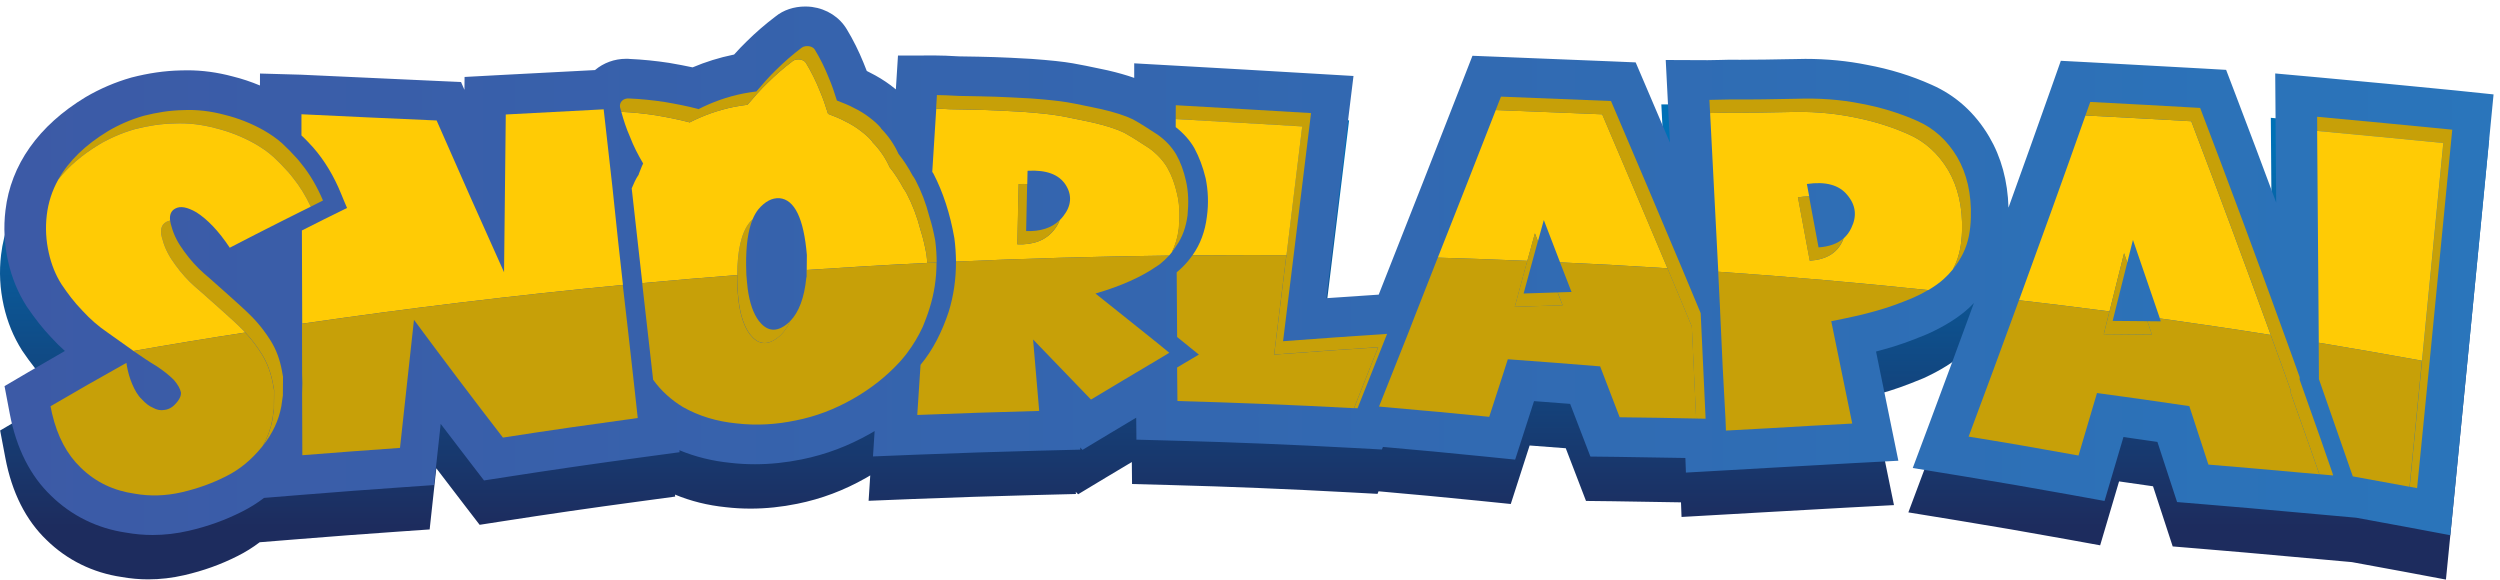 <svg width="276" height="64" viewBox="0 0 276 64" fill="none" xmlns="http://www.w3.org/2000/svg">
<path d="M270.458 14.869C265.528 14.379 260.5 13.899 255.507 13.443L250.699 13.007L250.807 27.262C249.317 23.254 247.813 19.245 246.289 15.256L245.28 12.61L242.452 12.448C238.399 12.218 234.347 11.998 230.299 11.782L227.03 11.61L225.942 14.693C224.408 19.044 222.835 23.43 221.253 27.821C221.169 24.886 220.454 22.259 219.126 20C217.572 17.363 215.426 15.428 212.76 14.257C210.545 13.262 208.144 12.522 205.654 12.061C203.488 11.62 201.19 11.4 198.823 11.4C198.377 11.4 197.926 11.409 197.446 11.424H197.328C195.344 11.463 193.472 11.498 191.624 11.498L190.404 11.493L189.404 11.517C188.846 11.532 188.405 11.542 188.037 11.542L183.411 11.522L183.877 20.647C182.995 18.574 182.098 16.472 181.177 14.32L180.094 11.787L177.339 11.669C173.287 11.498 169.234 11.336 165.186 11.179L162.074 11.057L160.942 13.963C158.149 21.127 155.131 28.811 151.725 37.426C149.799 37.553 147.873 37.686 145.942 37.818C146.947 29.61 148.686 15.359 148.686 15.359L148.941 13.286L144.296 13.012C139.312 12.713 134.328 12.429 129.349 12.149L124.733 11.89V13.497C123.89 13.198 122.925 12.924 121.807 12.664L120.994 12.492C119.881 12.257 118.828 12.037 117.965 11.89C116.887 11.704 115.574 11.561 113.393 11.4C111.624 11.297 110.301 11.233 109.341 11.204C108.311 11.169 106.871 11.14 105.381 11.12C104.318 11.057 103.411 11.022 102.754 11.022L98.653 11.032L98.418 14.766C98.231 14.614 98.05 14.463 97.849 14.316C97.124 13.776 96.369 13.316 95.551 12.909C95.443 12.85 95.33 12.791 95.208 12.733C95.085 12.404 94.963 12.096 94.845 11.821C94.326 10.542 93.708 9.297 93.007 8.141C92.199 6.788 90.802 5.887 89.146 5.661C88.901 5.632 88.656 5.617 88.416 5.617C87.171 5.617 86.01 6.004 85.142 6.71C84 7.572 82.927 8.504 81.957 9.464C81.496 9.91 81.035 10.39 80.555 10.924C80.526 10.929 80.496 10.934 80.467 10.939C78.923 11.258 77.414 11.728 75.978 12.336C75.219 12.169 74.381 12.012 73.386 11.841C71.916 11.615 70.441 11.468 69.005 11.405L68.848 11.39H68.632C67.358 11.39 66.138 11.841 65.202 12.635C61.767 12.806 58.332 12.987 54.896 13.174L50.804 13.394L50.79 14.815L50.413 13.953L47.693 13.83C42.724 13.605 37.75 13.38 32.746 13.144L28.218 13.017L28.213 14.335C27.233 13.928 26.234 13.59 25.219 13.34C23.499 12.88 21.853 12.659 20.191 12.659C19.917 12.659 19.642 12.664 19.432 12.674C17.692 12.713 15.923 12.968 14.022 13.458L13.973 13.473C12.233 13.972 10.557 14.688 8.969 15.619C3.765 18.765 0.707 23.092 0.119 28.125C-0.106 30.007 -0.013 31.844 0.413 33.765C0.825 35.578 1.486 37.186 2.432 38.68L2.466 38.734C3.402 40.111 4.26 41.194 5.171 42.15C5.652 42.679 6.156 43.179 6.681 43.645C5.333 44.414 3.99 45.193 2.667 45.967L0.016 47.526L0.589 50.549C1.31 54.367 2.853 57.429 5.152 59.625C7.401 61.83 10.268 63.241 13.443 63.702C14.404 63.873 15.384 63.962 16.364 63.962C17.687 63.962 19.025 63.805 20.333 63.501C22.465 63.011 24.391 62.315 26.219 61.389C27.086 60.958 27.9 60.448 28.669 59.865L33.045 59.512C36.745 59.213 40.362 58.939 43.787 58.704L47.433 58.449L48.168 51.696C49.227 53.088 50.3 54.489 51.373 55.886L52.951 57.939L55.509 57.542C60.409 56.778 65.393 56.057 70.313 55.396L74.542 54.822L74.518 54.602C76.253 55.322 78.134 55.793 80.124 55.994C81.031 56.102 81.952 56.151 82.868 56.151C84.564 56.151 86.299 55.969 88.024 55.616C90.689 55.077 93.164 54.146 95.6 52.764C95.761 52.671 95.918 52.578 96.075 52.485L95.894 55.288L100.745 55.092C105.214 54.916 109.718 54.769 114.138 54.656L118.784 54.538L118.764 54.298L119.024 54.568L122.008 52.769C122.988 52.176 123.968 51.598 124.953 51.01L124.978 53.436L129.183 53.548C135.818 53.725 142.282 53.989 148.936 54.352L152.078 54.523L152.19 54.239C153.317 54.342 154.44 54.44 155.581 54.548L157.713 54.739C159.565 54.911 161.418 55.097 163.27 55.283L166.789 55.641L168.871 49.182C170.199 49.28 171.532 49.383 172.86 49.486C173.561 51.309 175.095 55.303 175.095 55.303L178.06 55.337C180.515 55.366 183.039 55.41 185.582 55.459L185.641 57.072L187.64 56.959C187.64 56.959 193.212 56.641 194.785 56.552C197.867 56.371 200.95 56.2 204.027 56.033L209.094 55.763C209.094 55.763 207.394 47.442 206.63 43.708C206.943 43.625 207.237 43.547 207.517 43.463C208.928 43.086 210.398 42.566 212.285 41.782L212.343 41.758C214.23 40.9 215.7 39.974 216.852 38.93C217.058 38.744 217.249 38.538 217.44 38.342C215.823 42.758 214.196 47.173 212.549 51.578L210.682 56.567L215.94 57.425C219.92 58.076 223.977 58.772 227.996 59.502L231.857 60.203C231.857 60.203 233.293 55.352 233.945 53.147C235.194 53.323 236.444 53.504 237.694 53.685C238.38 55.788 239.865 60.326 239.865 60.326L242.761 60.566C246.23 60.85 249.631 61.149 252.875 61.448C253.895 61.536 258.315 61.933 259.643 62.056C261.529 62.398 263.436 62.746 265.337 63.104L270.032 63.986L270.502 59.233C271.791 46.198 273.085 33.011 274.383 19.662L274.805 15.32L270.458 14.869Z" fill="url(#paint0_linear_915_17144)"/>
<path d="M270.942 9.971C266.013 9.481 260.985 9 255.991 8.545L251.184 8.109L251.292 22.364C249.802 18.355 248.297 14.347 246.773 10.358L245.764 7.712L242.936 7.55C238.884 7.32 234.831 7.099 230.783 6.883L227.515 6.712L226.427 9.794C224.893 14.146 223.32 18.532 221.737 22.923C221.654 19.987 220.938 17.361 219.61 15.101C218.057 12.465 215.91 10.529 213.244 9.358C211.029 8.363 208.628 7.623 206.139 7.163C203.973 6.722 201.674 6.501 199.307 6.501C198.862 6.501 198.411 6.511 197.93 6.526H197.813C195.828 6.565 193.956 6.599 192.109 6.599L190.888 6.594L189.889 6.619C189.33 6.634 188.889 6.643 188.522 6.643L183.896 6.624L184.361 15.748C183.479 13.675 182.582 11.573 181.661 9.422L180.578 6.888L177.824 6.771C173.771 6.599 169.718 6.438 165.671 6.281L162.559 6.158L161.427 9.064C158.634 16.229 155.615 23.913 152.209 32.528C150.283 32.655 148.357 32.787 146.427 32.919C147.431 24.711 149.171 10.461 149.171 10.461L149.426 8.388L144.78 8.114C139.796 7.815 134.812 7.53 129.834 7.251L125.217 6.991V8.599C124.374 8.3 123.409 8.025 122.292 7.766L121.478 7.594C120.366 7.359 119.312 7.138 118.45 6.991C117.372 6.805 116.058 6.663 113.878 6.501C112.109 6.398 110.785 6.335 109.825 6.305C108.796 6.271 107.355 6.242 105.865 6.222C104.802 6.158 103.895 6.124 103.239 6.124L99.137 6.134L98.902 9.868C98.716 9.716 98.534 9.564 98.333 9.417C97.608 8.878 96.853 8.417 96.035 8.011C95.927 7.952 95.814 7.893 95.692 7.834C95.57 7.506 95.447 7.197 95.329 6.923C94.81 5.644 94.192 4.399 93.492 3.242C92.683 1.89 91.287 0.988 89.63 0.763C89.385 0.733 89.14 0.719 88.9 0.719C87.655 0.719 86.494 1.106 85.626 1.812C84.485 2.674 83.411 3.605 82.441 4.566C81.981 5.012 81.52 5.492 81.04 6.026C81.01 6.031 80.981 6.036 80.951 6.041C79.408 6.359 77.898 6.83 76.463 7.437C75.703 7.271 74.865 7.114 73.87 6.942C72.4 6.717 70.925 6.57 69.489 6.506L69.332 6.491H69.117C67.843 6.491 66.623 6.942 65.686 7.736C62.251 7.908 58.816 8.089 55.381 8.275L51.289 8.496L51.274 9.917L50.897 9.054L48.177 8.932C43.208 8.706 38.234 8.481 33.231 8.246L28.703 8.118L28.698 9.437C27.718 9.03 26.718 8.692 25.704 8.442C23.983 7.981 22.337 7.761 20.676 7.761C20.401 7.761 20.127 7.766 19.916 7.775C18.176 7.815 16.407 8.069 14.506 8.559L14.457 8.574C12.717 9.074 11.041 9.789 9.454 10.72C4.249 13.867 1.191 18.194 0.603 23.226C0.378 25.108 0.471 26.946 0.897 28.867C1.309 30.68 1.971 32.287 2.916 33.782L2.951 33.836C3.887 35.213 4.744 36.296 5.656 37.252C6.136 37.781 6.641 38.281 7.165 38.746C5.817 39.516 4.475 40.295 3.152 41.069L0.5 42.627L1.074 45.651C1.794 49.468 3.338 52.531 5.636 54.726C7.885 56.932 10.752 58.343 13.928 58.804C14.888 58.975 15.868 59.063 16.848 59.063C18.172 59.063 19.509 58.907 20.818 58.603C22.95 58.113 24.875 57.417 26.703 56.491C27.571 56.059 28.384 55.55 29.154 54.967L33.53 54.614C37.23 54.315 40.846 54.04 44.271 53.805L47.917 53.55L48.652 46.797C49.711 48.189 50.784 49.591 51.857 50.987L53.435 53.041L55.993 52.644C60.894 51.879 65.878 51.159 70.798 50.497L75.027 49.924L75.002 49.703C76.737 50.424 78.619 50.894 80.608 51.095C81.515 51.203 82.436 51.252 83.353 51.252C85.048 51.252 86.783 51.071 88.508 50.718C91.174 50.179 93.648 49.248 96.084 47.866C96.246 47.773 96.403 47.68 96.559 47.587L96.378 50.39L101.23 50.194C105.699 50.017 110.202 49.87 114.623 49.757L119.268 49.64L119.249 49.4L119.508 49.669L122.493 47.871C123.473 47.278 124.453 46.7 125.438 46.111L125.462 48.537L129.667 48.65C136.302 48.826 142.766 49.091 149.421 49.454L152.562 49.625L152.675 49.341C153.802 49.444 154.924 49.542 156.066 49.65L158.197 49.841C160.05 50.012 161.902 50.198 163.755 50.385L167.273 50.742L169.356 44.284C170.684 44.382 172.017 44.484 173.345 44.587C174.046 46.41 175.579 50.404 175.579 50.404L178.544 50.438C180.999 50.468 183.523 50.512 186.066 50.561L186.125 52.173L188.125 52.061C188.125 52.061 193.696 51.742 195.269 51.654C198.352 51.472 201.434 51.301 204.512 51.134L209.579 50.865C209.579 50.865 207.878 42.544 207.114 38.81C207.428 38.727 207.722 38.648 208.001 38.565C209.412 38.188 210.882 37.668 212.769 36.884L212.828 36.859C214.715 36.002 216.185 35.076 217.336 34.032C217.542 33.846 217.733 33.64 217.924 33.444C216.307 37.859 214.68 42.274 213.034 46.68L211.167 51.669L216.425 52.526C220.404 53.178 224.462 53.874 228.48 54.604L232.342 55.305C232.342 55.305 233.777 50.453 234.429 48.248C235.679 48.425 236.928 48.606 238.178 48.787C238.864 50.889 240.349 55.427 240.349 55.427L243.245 55.667C246.715 55.952 250.115 56.251 253.36 56.549C254.379 56.638 258.799 57.035 260.127 57.157C262.014 57.5 263.92 57.848 265.821 58.206L270.516 59.088L270.987 54.334C272.275 41.299 273.569 28.112 274.868 14.763L275.289 10.422L270.942 9.971Z" fill="url(#paint1_linear_915_17144)"/>
<path d="M31.245 41.591C31.245 42.292 31.23 42.978 31.23 43.664C31.196 44.027 31.098 44.438 31.063 44.835C30.769 46.438 30.083 47.859 29.039 49.187C29.544 48.285 29.897 47.33 30.083 46.306C30.117 45.909 30.215 45.497 30.25 45.134C30.25 44.448 30.265 43.762 30.265 43.061C30.215 42.797 30.181 42.557 30.132 42.326C29.912 41.189 29.539 40.106 28.902 39.082C28.638 38.661 28.358 38.259 28.069 37.877C27.756 37.46 27.427 37.073 27.084 36.706C26.976 36.593 26.873 36.485 26.766 36.377C25.996 35.593 25.099 34.824 24.159 33.966C23.218 33.148 22.365 32.349 21.556 31.673C20.748 30.962 20.023 30.154 19.371 29.252C18.695 28.345 18.224 27.463 17.974 26.537C17.621 25.523 17.754 24.822 18.361 24.499C18.494 24.425 18.631 24.376 18.783 24.352C18.807 24.567 18.866 24.807 18.954 25.067C19.204 25.993 19.675 26.875 20.351 27.782C21.003 28.683 21.728 29.492 22.537 30.203C23.345 30.879 24.198 31.678 25.139 32.496C26.08 33.354 26.976 34.123 27.746 34.907C28.206 35.368 28.638 35.863 29.049 36.407C29.338 36.789 29.618 37.191 29.882 37.612C30.519 38.636 30.892 39.719 31.112 40.856C31.161 41.087 31.196 41.327 31.245 41.591Z" fill="#C7A008"/>
<path d="M35.659 22.132C35.213 22.358 34.767 22.583 34.316 22.809C33.753 21.628 33.096 20.545 32.327 19.599C32.155 19.403 32.038 19.212 31.856 19.021C31.302 18.403 30.744 17.825 30.19 17.315C29.553 16.737 28.862 16.281 28.142 15.86C26.765 15.085 25.319 14.517 23.81 14.145C22.266 13.733 20.771 13.557 19.277 13.625C17.767 13.65 16.322 13.89 14.896 14.252C13.484 14.654 12.156 15.232 10.951 15.943C9.059 17.09 7.55 18.384 6.438 19.814C7.57 17.796 9.407 16.002 11.931 14.473C13.136 13.762 14.464 13.184 15.876 12.782C17.302 12.42 18.747 12.18 20.257 12.155C21.752 12.086 23.246 12.263 24.79 12.675C26.299 13.047 27.745 13.615 29.122 14.39C29.842 14.811 30.533 15.267 31.17 15.845C31.724 16.355 32.283 16.933 32.836 17.55C33.018 17.741 33.135 17.933 33.307 18.129C34.248 19.285 35.017 20.638 35.659 22.132Z" fill="#C7A008"/>
<path d="M34.315 22.815C33.977 22.982 33.634 23.148 33.291 23.32C32.595 23.668 31.895 24.02 31.194 24.369C29.253 25.349 27.308 26.334 25.367 27.348C24.127 25.481 22.883 24.202 21.687 23.442C20.663 22.849 19.893 22.717 19.34 23.031C18.889 23.271 18.698 23.722 18.781 24.354C18.629 24.378 18.492 24.427 18.36 24.501C17.752 24.824 17.619 25.525 17.972 26.539C18.222 27.465 18.693 28.348 19.369 29.254C20.021 30.156 20.746 30.965 21.555 31.675C22.363 32.351 23.216 33.15 24.157 33.968C25.098 34.826 25.994 35.595 26.764 36.379C26.872 36.487 26.974 36.595 27.082 36.708C22.956 37.345 18.845 38.021 14.743 38.746C14.743 38.736 14.728 38.736 14.728 38.736C13.787 38.07 12.812 37.369 11.871 36.708C10.896 36.046 9.955 35.238 9.098 34.297C8.191 33.366 7.471 32.4 6.794 31.391C6.143 30.376 5.672 29.205 5.383 27.902C5.079 26.554 4.996 25.177 5.163 23.756C5.324 22.364 5.751 21.051 6.437 19.821C7.549 18.39 9.058 17.096 10.95 15.95C12.155 15.239 13.483 14.661 14.895 14.259C16.321 13.896 17.767 13.656 19.276 13.632C20.77 13.563 22.265 13.739 23.809 14.151C25.318 14.524 26.764 15.092 28.141 15.866C28.861 16.288 29.552 16.743 30.189 17.322C30.743 17.831 31.302 18.41 31.855 19.027C32.037 19.218 32.154 19.409 32.326 19.605C33.095 20.551 33.752 21.634 34.315 22.815Z" fill="#FFCB05"/>
<path d="M68.775 31.451C56.882 32.598 45.077 34.019 33.364 35.734C33.355 32.309 33.34 28.874 33.33 25.444C34.996 24.601 36.648 23.768 38.314 22.959C38.084 22.415 37.853 21.886 37.638 21.342C36.864 19.45 35.839 17.725 34.56 16.265C34.124 15.795 33.742 15.373 33.281 14.952V12.614C38.25 12.854 43.234 13.085 48.203 13.3C50.688 18.98 53.172 24.566 55.647 30.055C55.721 24.253 55.779 18.441 55.838 12.639C59.445 12.448 63.037 12.252 66.644 12.07C66.967 14.927 67.281 17.789 67.609 20.636C67.815 22.601 68.021 24.557 68.227 26.512C68.403 28.158 68.594 29.8 68.775 31.451Z" fill="#FFCB05"/>
<path d="M87.252 35.443C86.845 36.335 86.301 37.006 85.625 37.447C84.551 38.163 83.611 37.957 82.792 36.893C82.199 36.099 81.778 34.938 81.562 33.336C81.513 32.865 81.454 32.336 81.415 31.758C81.405 31.429 81.391 31.081 81.391 30.729V30.366C81.405 27.666 81.841 25.701 82.743 24.578C82.856 24.441 82.974 24.319 83.091 24.211C82.586 25.421 82.351 27.122 82.371 29.258C82.371 29.611 82.385 29.959 82.395 30.288C82.434 30.866 82.493 31.395 82.542 31.865C82.758 33.468 83.179 34.629 83.772 35.423C84.591 36.486 85.531 36.692 86.605 35.977C86.835 35.825 87.051 35.648 87.252 35.443Z" fill="#C7A008"/>
<path d="M129.977 21.471C129.723 20.339 129.375 19.373 128.904 18.555C128.904 18.516 128.865 18.516 128.865 18.481C128.394 17.697 127.708 16.938 126.768 16.286C126.743 16.286 126.733 16.271 126.719 16.262C125.778 15.644 124.92 15.09 124.102 14.644C123.244 14.233 122.088 13.86 120.627 13.522C119.167 13.223 117.927 12.944 116.937 12.777C115.947 12.606 114.619 12.473 112.86 12.341C111.145 12.243 109.856 12.184 108.915 12.15C108.013 12.126 106.636 12.086 104.887 12.062C104.299 12.027 103.789 12.003 103.363 11.988C103.221 14.316 103.069 16.649 102.922 18.976C102.971 19.05 103.01 19.109 103.059 19.182C104.118 21.23 104.892 23.607 105.362 26.288C105.48 27.165 105.529 28.032 105.544 28.88C113.36 28.527 121.196 28.312 129.061 28.214C129.164 28.101 129.267 27.988 129.355 27.871C129.36 27.866 129.36 27.861 129.365 27.856C129.772 27.072 130.021 26.2 130.144 25.249C130.276 23.872 130.242 22.627 129.977 21.471ZM117.388 23.862C117.266 24.019 117.133 24.171 116.996 24.303C116.874 24.646 116.677 24.989 116.408 25.332C115.501 26.513 114.124 27.042 112.316 26.974C112.365 24.754 112.414 22.544 112.463 20.324C112.796 20.304 113.115 20.304 113.409 20.319C113.424 19.829 113.433 19.344 113.443 18.854C115.555 18.736 116.918 19.275 117.653 20.412C118.373 21.544 118.29 22.715 117.388 23.862Z" fill="#FFCB05"/>
<path d="M153.133 36.859C152.045 39.608 150.962 42.338 149.874 45.072C149.747 45.068 149.614 45.058 149.487 45.053C150.374 42.818 151.261 40.579 152.153 38.329C148.33 38.584 144.508 38.849 140.671 39.138C141.058 35.977 141.455 32.807 141.842 29.631C141.901 29.141 141.96 28.651 142.024 28.161C142.597 23.432 143.175 18.689 143.758 13.955C139.098 13.671 134.443 13.411 129.797 13.141C129.802 12.632 129.807 12.127 129.807 11.617C134.776 11.906 139.755 12.181 144.738 12.485C144.096 17.708 143.459 22.942 142.822 28.161C142.435 31.337 142.038 34.507 141.651 37.668C145.488 37.379 149.311 37.114 153.133 36.859Z" fill="#C7A008"/>
<path d="M143.763 13.958C143.18 18.692 142.602 23.436 142.028 28.164C140.686 28.155 139.353 28.155 138.01 28.155C135.888 28.155 133.781 28.164 131.654 28.179C132.526 26.949 133.041 25.523 133.237 23.945C133.453 22.426 133.369 20.99 133.105 19.687C132.801 18.422 132.379 17.325 131.86 16.359C131.39 15.536 130.703 14.742 129.797 14.031C129.797 13.733 129.797 13.439 129.802 13.145C134.447 13.414 139.103 13.674 143.763 13.958Z" fill="#FFCB05"/>
<path d="M176.886 12.619C172.965 12.452 169.055 12.3 165.134 12.148C163.003 17.603 160.881 23.037 158.734 28.442C162.042 28.545 165.325 28.658 168.619 28.795C168.893 27.786 169.172 26.771 169.457 25.762C169.564 26.051 169.677 26.345 169.79 26.634C170.001 25.855 170.216 25.071 170.437 24.292C171.025 25.85 171.627 27.404 172.23 28.962C176.195 29.143 180.149 29.359 184.094 29.619C181.688 23.895 179.282 18.23 176.886 12.619Z" fill="#FFCB05"/>
<path d="M188.299 46.225C187.951 46.216 187.599 46.211 187.251 46.206C187.094 42.82 186.932 39.434 186.775 36.042C186.104 34.43 185.428 32.813 184.751 31.196C184.531 30.672 184.31 30.147 184.085 29.623C181.679 23.899 179.273 18.234 176.876 12.623C172.956 12.457 169.045 12.305 165.125 12.153C165.321 11.658 165.512 11.163 165.708 10.668C169.761 10.825 173.804 10.982 177.856 11.153C180.473 17.279 183.1 23.468 185.731 29.726C186.408 31.343 187.084 32.96 187.755 34.572C187.937 38.458 188.118 42.344 188.299 46.225Z" fill="#C7A008"/>
<path d="M215.088 18.792C214 16.97 212.54 15.632 210.697 14.823C208.889 14.014 206.835 13.353 204.508 12.917C202.195 12.446 199.794 12.29 197.343 12.373C194.908 12.422 192.507 12.471 190.194 12.446C189.654 12.456 189.189 12.471 188.797 12.481C189.096 18.302 189.4 24.149 189.699 30C197.466 30.539 205.174 31.215 212.868 32.024H212.883C213.544 31.637 214.123 31.23 214.608 30.784C214.956 30.47 215.284 30.127 215.583 29.755C215.647 29.642 215.705 29.524 215.764 29.407C216.318 28.27 216.568 26.957 216.607 25.496C216.69 22.87 216.161 20.625 215.088 18.792ZM204.38 25.173C204.17 25.628 203.89 26.001 203.547 26.305C203.508 26.418 203.454 26.53 203.4 26.643C202.773 27.981 201.568 28.657 199.803 28.779C199.372 26.437 198.936 24.109 198.5 21.782C198.941 21.718 199.348 21.684 199.735 21.684C199.651 21.228 199.563 20.767 199.48 20.312C201.533 20.013 203.038 20.41 203.944 21.532C204.9 22.664 205.017 23.884 204.38 25.173Z" fill="#FFCB05"/>
<path d="M217.582 24.027C217.543 25.488 217.293 26.801 216.74 27.938C216.406 28.609 216.019 29.212 215.578 29.756C215.642 29.643 215.701 29.526 215.76 29.408C216.313 28.271 216.563 26.958 216.602 25.498C216.686 22.871 216.156 20.627 215.083 18.794C213.995 16.971 212.535 15.633 210.692 14.825C208.884 14.016 206.831 13.354 204.503 12.918C202.19 12.448 199.789 12.291 197.339 12.374C194.903 12.423 192.502 12.472 190.189 12.448C189.65 12.458 189.184 12.472 188.792 12.482C188.768 11.997 188.743 11.512 188.719 11.027C189.238 11.027 190.047 11.002 191.169 10.978C193.482 11.002 195.883 10.953 198.319 10.904C200.769 10.821 203.17 10.978 205.483 11.448C207.811 11.884 209.864 12.546 211.673 13.354C213.515 14.163 214.975 15.501 216.063 17.324C217.137 19.156 217.666 21.401 217.582 24.027Z" fill="#C7A008"/>
<path d="M241.917 13.387C238.031 13.166 234.125 12.946 230.234 12.75C227.794 19.665 225.339 26.461 222.898 33.146C226.231 33.533 229.573 33.94 232.886 34.38C233.425 32.249 233.964 30.102 234.498 27.956C234.615 28.299 234.733 28.637 234.851 28.98C235.061 28.152 235.272 27.319 235.478 26.486C236.468 29.348 237.458 32.239 238.448 35.15C242.539 35.728 246.622 36.326 250.689 36.978C247.773 28.921 244.843 21.066 241.917 13.387Z" fill="#FFCB05"/>
<path d="M257.579 52.491C257.074 52.447 256.565 52.403 256.06 52.354C255.741 51.428 255.418 50.497 255.09 49.57C254.364 47.498 253.629 45.434 252.904 43.396V43.107C252.375 41.637 251.855 40.162 251.316 38.701C251.11 38.123 250.9 37.55 250.689 36.976C247.773 28.92 244.843 21.065 241.917 13.386C238.031 13.165 234.125 12.945 230.234 12.748C230.411 12.254 230.587 11.754 230.764 11.254C234.807 11.46 238.859 11.685 242.897 11.915C246.033 20.143 249.17 28.572 252.296 37.231C252.835 38.691 253.355 40.166 253.884 41.637V41.926C254.609 43.964 255.344 46.027 256.07 48.1C256.55 49.463 257.02 50.825 257.491 52.187C257.515 52.3 257.554 52.393 257.579 52.491Z" fill="#C7A008"/>
<path d="M270.73 14.317C269.887 22.941 269.054 31.478 268.225 39.97C267.765 44.626 267.304 49.271 266.848 53.888C266.574 53.839 266.304 53.785 266.03 53.736C266.432 49.654 266.839 45.552 267.24 41.441C267.294 40.901 267.348 40.362 267.397 39.819C268.181 31.86 268.96 23.863 269.749 15.787C265.109 15.326 260.463 14.885 255.822 14.454C255.822 13.934 255.817 13.41 255.812 12.891C260.782 13.351 265.76 13.822 270.73 14.317Z" fill="#C7A008"/>
<path d="M269.74 15.79C268.951 23.866 268.171 31.863 267.387 39.822C263.594 39.131 259.797 38.469 255.994 37.837C255.925 30.035 255.871 22.249 255.812 14.457C260.453 14.888 265.099 15.329 269.74 15.79Z" fill="#FFCB05"/>
<path d="M102.368 29.024C102.348 28.696 102.314 28.363 102.27 28.029C102.098 27.103 101.897 26.231 101.628 25.403C101.246 23.903 100.736 22.59 100.099 21.37C100.016 21.203 99.883 20.997 99.751 20.816C99.29 19.949 98.771 19.155 98.217 18.464C97.747 17.415 97.105 16.489 96.286 15.656C96.301 15.617 96.301 15.617 96.286 15.617C95.948 15.195 95.478 14.789 94.958 14.401C94.454 14.014 93.9 13.676 93.248 13.363C92.827 13.122 92.052 12.809 91.415 12.569C91.151 11.721 90.862 10.844 90.509 10.035C90.087 8.972 89.582 7.948 88.98 6.958C88.857 6.742 88.593 6.61 88.338 6.571C88.039 6.536 87.735 6.571 87.519 6.742C86.529 7.487 85.589 8.31 84.721 9.168C83.947 9.913 83.227 10.736 82.526 11.564C82.016 11.638 81.453 11.711 81.065 11.794C79.267 12.157 77.64 12.75 76.131 13.519C76.082 13.534 76.096 13.495 76.082 13.495C74.891 13.181 73.646 12.941 72.441 12.735C71.157 12.534 69.878 12.407 68.594 12.348C68.849 13.279 69.152 14.215 69.549 15.102C69.936 16.126 70.441 17.092 70.995 18.033C70.995 18.033 70.995 18.033 70.995 18.067C70.779 18.503 70.657 18.915 70.525 19.204C70.525 19.238 70.525 19.273 70.48 19.322C70.177 19.767 69.961 20.277 69.74 20.797C70.142 24.291 70.525 27.78 70.912 31.254C74.391 30.931 77.89 30.637 81.389 30.367C81.404 27.667 81.84 25.702 82.741 24.58C82.854 24.442 82.972 24.32 83.089 24.212C83.266 23.786 83.477 23.413 83.722 23.11C84.457 22.242 85.231 21.831 86.049 21.88C87.725 22.026 88.74 24.124 89.078 28.152C89.078 28.706 89.078 29.25 89.063 29.803C93.488 29.505 97.928 29.24 102.368 29.024Z" fill="#FFCB05"/>
<path d="M103.406 28.972C103.058 28.986 102.715 29.006 102.367 29.026C102.348 28.697 102.314 28.364 102.269 28.031C102.098 27.105 101.897 26.233 101.627 25.404C101.245 23.905 100.736 22.591 100.099 21.371C100.015 21.205 99.883 20.999 99.751 20.817C99.29 19.95 98.77 19.156 98.217 18.465C97.746 17.417 97.104 16.49 96.286 15.657C96.301 15.618 96.301 15.618 96.286 15.618C95.948 15.197 95.477 14.79 94.958 14.403C94.453 14.016 93.9 13.678 93.248 13.364C92.826 13.124 92.052 12.81 91.415 12.57C91.15 11.722 90.861 10.845 90.508 10.037C90.087 8.973 89.582 7.949 88.979 6.959C88.857 6.743 88.592 6.611 88.337 6.572C88.038 6.538 87.735 6.572 87.519 6.743C86.529 7.488 85.588 8.312 84.721 9.169C83.947 9.914 83.226 10.737 82.525 11.566C82.016 11.639 81.452 11.713 81.065 11.796C79.267 12.158 77.64 12.751 76.13 13.521C76.081 13.535 76.096 13.496 76.081 13.496C74.891 13.183 73.646 12.943 72.44 12.737C71.156 12.536 69.877 12.408 68.594 12.35C68.544 12.178 68.495 12.007 68.451 11.835C68.402 11.58 68.486 11.316 68.667 11.134C68.838 10.953 69.137 10.845 69.441 10.87C70.769 10.928 72.092 11.061 73.42 11.267C74.626 11.472 75.871 11.713 77.061 12.026C77.076 12.026 77.061 12.065 77.111 12.051C78.62 11.281 80.247 10.688 82.045 10.326C82.432 10.242 82.996 10.169 83.506 10.095C84.206 9.267 84.927 8.444 85.701 7.699C86.568 6.841 87.509 6.018 88.499 5.273C88.715 5.102 89.019 5.067 89.317 5.102C89.572 5.141 89.837 5.273 89.96 5.489C90.562 6.479 91.067 7.503 91.488 8.566C91.841 9.375 92.13 10.252 92.395 11.1C93.032 11.34 93.806 11.654 94.228 11.894C94.88 12.207 95.433 12.546 95.938 12.933C96.457 13.32 96.928 13.727 97.266 14.148C97.281 14.148 97.281 14.148 97.266 14.187C98.085 15.02 98.726 15.947 99.197 16.995C99.751 17.686 100.27 18.48 100.731 19.347C100.863 19.529 100.995 19.735 101.079 19.901C101.716 21.121 102.225 22.435 102.608 23.934C102.877 24.762 103.078 25.635 103.25 26.561C103.357 27.384 103.406 28.188 103.406 28.972Z" fill="#C7A008"/>
<path d="M30.252 43.067C30.252 43.768 30.237 44.454 30.237 45.14C30.203 45.502 30.105 45.914 30.071 46.311C29.884 47.335 29.532 48.291 29.027 49.192C28.988 49.246 28.948 49.3 28.904 49.354C27.782 50.726 26.503 51.814 24.959 52.583C23.465 53.343 21.833 53.936 20.049 54.348C18.29 54.754 16.541 54.803 14.874 54.504C12.571 54.176 10.572 53.25 8.906 51.618C7.396 50.172 6.343 48.198 5.745 45.649C5.686 45.39 5.627 45.125 5.578 44.851C8.283 43.263 10.998 41.714 13.718 40.195C13.796 40.151 13.88 40.107 13.958 40.063C13.973 40.175 13.992 40.283 14.007 40.391C14.134 41.126 14.335 41.788 14.6 42.415C14.889 43.091 15.227 43.684 15.658 44.081C16.046 44.503 16.433 44.831 16.903 45.022C17.325 45.262 17.746 45.336 18.182 45.252C18.476 45.218 18.756 45.1 18.996 44.929C19.103 44.855 19.201 44.767 19.29 44.674C19.809 44.155 20.015 43.684 19.976 43.322C19.892 42.925 19.642 42.454 19.172 41.92C18.653 41.406 18.06 40.935 17.29 40.425C16.516 39.97 15.673 39.392 14.732 38.749C18.834 38.024 22.945 37.348 27.072 36.711C27.415 37.078 27.743 37.466 28.057 37.882C28.346 38.264 28.625 38.666 28.89 39.088C29.527 40.112 29.899 41.195 30.12 42.332C30.169 42.562 30.203 42.802 30.252 43.067Z" fill="#C7A008"/>
<path d="M70.406 46.148C65.437 46.825 60.478 47.535 55.523 48.31C52.245 44.066 48.976 39.734 45.703 35.309C45.183 39.998 44.678 44.718 44.159 49.447C40.567 49.701 36.97 49.966 33.378 50.255C33.368 48.011 33.354 45.781 33.354 43.537V43.414C33.388 42.654 33.388 41.944 33.354 41.278V41.194C33.354 39.371 33.344 37.563 33.344 35.74C45.056 34.025 56.866 32.604 68.754 31.457C68.96 33.255 69.166 35.049 69.372 36.838C69.588 38.818 69.818 40.782 70.034 42.748C70.156 43.88 70.288 45.012 70.406 46.148Z" fill="#C7A008"/>
<path d="M103.393 28.977C103.393 30.75 103.129 32.441 102.619 34.044C102.404 34.754 102.139 35.421 101.884 36.058C101.399 37.111 100.816 38.082 100.159 38.949C100.159 38.954 100.154 38.959 100.154 38.959C99.934 39.248 99.708 39.527 99.473 39.797C99.424 39.836 99.375 39.904 99.341 39.944C97.871 41.546 96.155 42.908 94.132 44.055C92.103 45.202 90.04 45.986 87.844 46.417C85.698 46.868 83.502 47 81.322 46.745C79.126 46.53 77.161 45.937 75.397 44.937C74.157 44.188 72.996 43.173 72.104 41.919C71.707 38.376 71.295 34.818 70.898 31.26C74.378 30.937 77.877 30.643 81.376 30.373V30.736C81.376 31.089 81.39 31.437 81.4 31.765C81.439 32.343 81.498 32.872 81.547 33.343C81.763 34.945 82.184 36.107 82.777 36.901C83.596 37.964 84.536 38.17 85.61 37.454C86.286 37.013 86.83 36.342 87.237 35.45C88.197 34.47 88.795 32.877 89.016 30.677C89.05 30.608 89.05 30.535 89.05 30.461V29.81C93.475 29.511 97.915 29.246 102.355 29.03C102.702 29.011 103.045 28.991 103.393 28.977Z" fill="#C7A008"/>
<path d="M212.857 32.025C212.352 32.329 211.808 32.603 211.215 32.868C209.804 33.461 208.427 33.965 207.065 34.338C205.688 34.735 204.061 35.088 202.169 35.46C202.943 39.209 203.713 42.972 204.487 46.761C201.4 46.917 198.312 47.099 195.225 47.28C193.667 47.363 192.103 47.447 190.545 47.535C190.535 47.123 190.511 46.702 190.496 46.28C190.388 44.349 190.28 42.409 190.182 40.468C190.084 38.44 189.991 36.416 189.903 34.377V34.304L189.688 29.996C197.455 30.54 205.163 31.216 212.857 32.025Z" fill="#C7A008"/>
<path d="M267.378 39.821C267.329 40.365 267.275 40.904 267.221 41.443C266.819 45.554 266.413 49.656 266.011 53.738C263.918 53.346 261.831 52.964 259.748 52.591C258.493 48.97 257.254 45.402 256.009 41.854V41.82C255.999 40.492 255.984 39.164 255.984 37.836C259.787 38.468 263.585 39.13 267.378 39.821Z" fill="#C7A008"/>
<path d="M152.145 38.338C151.253 40.588 150.366 42.827 149.479 45.062C142.525 44.689 136.076 44.439 129.99 44.273C129.98 43.332 129.97 42.391 129.96 41.45C129.96 41.156 129.955 40.862 129.955 40.573C130.215 40.416 130.475 40.254 130.739 40.102C131.278 39.779 131.817 39.465 132.356 39.147C131.558 38.495 130.749 37.858 129.955 37.206C129.941 35.006 129.931 32.796 129.911 30.596C129.911 30.419 129.906 30.243 129.906 30.066C130.396 29.66 130.832 29.224 131.215 28.753C131.367 28.567 131.509 28.381 131.641 28.185C133.768 28.17 135.875 28.16 137.997 28.16C139.34 28.16 140.673 28.16 142.015 28.17C141.952 28.66 141.893 29.15 141.834 29.64C141.447 32.816 141.05 35.986 140.663 39.147C144.5 38.858 148.322 38.593 152.145 38.338Z" fill="#C7A008"/>
<path d="M187.256 46.205C184.443 46.141 181.63 46.097 178.812 46.067C178.087 44.185 177.377 42.318 176.656 40.447C173.25 40.172 169.864 39.903 166.463 39.662C166.302 40.162 166.145 40.667 165.983 41.167C165.464 42.789 164.939 44.411 164.41 46.018C164.248 46.004 164.087 45.989 163.925 45.969C162.229 45.808 160.524 45.641 158.828 45.474C158.103 45.416 157.393 45.342 156.667 45.283C155.197 45.151 153.712 45.019 152.242 44.886C153.325 42.162 154.413 39.432 155.496 36.708C155.726 36.105 155.957 35.512 156.187 34.924C157.04 32.763 157.888 30.606 158.73 28.445C162.038 28.548 165.322 28.661 168.615 28.798C168.477 29.293 168.345 29.793 168.208 30.288C167.884 31.484 167.556 32.679 167.233 33.87C168.992 33.811 170.751 33.762 172.515 33.703C172.334 33.228 172.148 32.753 171.962 32.282C172.471 32.268 172.981 32.248 173.496 32.233C173.074 31.136 172.648 30.048 172.226 28.965C176.191 29.146 180.145 29.362 184.09 29.621C184.316 30.146 184.536 30.67 184.757 31.195C185.433 32.812 186.109 34.429 186.781 36.041C186.937 39.432 187.099 42.818 187.256 46.205Z" fill="#C7A008"/>
<path d="M256.055 52.358C255.349 52.299 254.643 52.236 253.942 52.172C250.566 51.868 247.185 51.564 243.808 51.29C243.108 49.129 242.397 46.982 241.701 44.836C238.295 44.331 234.909 43.846 231.508 43.39L231.052 44.934C230.528 46.723 229.994 48.511 229.469 50.29C229.298 50.261 229.122 50.227 228.95 50.197C225.079 49.491 221.217 48.825 217.336 48.203C219.193 43.243 221.036 38.225 222.893 33.148C226.225 33.536 229.568 33.942 232.88 34.383C232.753 34.898 232.62 35.417 232.493 35.932C232.41 36.26 232.336 36.574 232.253 36.897C234.022 36.912 235.796 36.922 237.57 36.946C237.536 36.839 237.496 36.731 237.462 36.623C237.33 36.236 237.198 35.849 237.065 35.461C237.56 35.461 238.055 35.471 238.55 35.476C238.516 35.368 238.477 35.261 238.442 35.153C242.534 35.731 246.616 36.329 250.684 36.981C250.894 37.554 251.105 38.127 251.311 38.706C251.85 40.166 252.369 41.641 252.899 43.111V43.4C253.624 45.439 254.359 47.502 255.084 49.575C255.413 50.501 255.736 51.432 256.055 52.358Z" fill="#C7A008"/>
<path d="M129.09 38.947C128.669 39.211 128.233 39.466 127.802 39.721C125.351 41.167 122.906 42.642 120.446 44.112C118.324 41.907 116.188 39.687 114.051 37.477C114.281 40.108 114.497 42.735 114.727 45.366C110.238 45.489 105.754 45.631 101.266 45.812C101.388 43.965 101.506 42.122 101.628 40.275C103.005 38.623 103.99 36.644 104.73 34.438C105.274 32.679 105.549 30.832 105.539 28.876C113.355 28.529 121.196 28.308 129.061 28.215C128.772 28.538 128.434 28.852 128.071 29.146C127.988 29.205 127.905 29.278 127.767 29.352C126.052 30.557 123.773 31.581 120.941 32.405C123.234 34.237 125.523 36.07 127.816 37.903C128.238 38.251 128.669 38.599 129.09 38.947Z" fill="#C7A008"/>
<path d="M203.532 26.309C203.493 26.421 203.439 26.534 203.385 26.647C202.758 27.985 201.552 28.661 199.788 28.783C199.357 26.441 198.921 24.113 198.484 21.785C198.925 21.722 199.332 21.688 199.719 21.688C200.072 23.559 200.42 25.431 200.768 27.313C201.934 27.23 202.86 26.907 203.532 26.309Z" fill="#C7A008"/>
<path d="M172.509 33.704C170.745 33.763 168.986 33.812 167.227 33.871C167.55 32.68 167.878 31.484 168.202 30.289C168.339 29.794 168.471 29.294 168.608 28.799C168.883 27.79 169.162 26.775 169.446 25.766C169.554 26.055 169.667 26.349 169.78 26.638C169.579 27.363 169.383 28.093 169.182 28.819C168.858 30.014 168.53 31.21 168.207 32.401C169.456 32.357 170.706 32.322 171.956 32.283C172.142 32.754 172.328 33.229 172.509 33.704Z" fill="#C7A008"/>
<path d="M237.575 36.944C235.801 36.92 234.027 36.91 232.258 36.895C232.341 36.572 232.415 36.258 232.498 35.93C232.625 35.416 232.758 34.896 232.885 34.382C233.424 32.25 233.963 30.103 234.497 27.957C234.615 28.3 234.733 28.638 234.85 28.981C234.394 30.814 233.934 32.642 233.478 34.46C233.395 34.788 233.321 35.102 233.238 35.425C234.512 35.435 235.791 35.445 237.07 35.46C237.202 35.847 237.335 36.234 237.467 36.621C237.501 36.729 237.541 36.837 237.575 36.944Z" fill="#C7A008"/>
<path d="M116.985 24.307C116.862 24.65 116.666 24.993 116.397 25.336C115.49 26.517 114.113 27.046 112.305 26.978C112.354 24.758 112.403 22.548 112.452 20.328C112.785 20.308 113.103 20.308 113.397 20.323C113.363 22.053 113.324 23.778 113.285 25.508C114.848 25.566 116.093 25.179 116.985 24.307Z" fill="#C7A008"/>
<path d="M131.105 23.776C130.938 25.041 130.551 26.173 129.865 27.138C129.703 27.393 129.537 27.628 129.346 27.853C129.752 27.069 130.002 26.197 130.125 25.246C130.257 23.869 130.223 22.625 129.958 21.468C129.703 20.336 129.355 19.371 128.885 18.552C128.885 18.513 128.846 18.513 128.846 18.479C128.375 17.695 127.689 16.935 126.748 16.284C126.724 16.284 126.714 16.269 126.699 16.259C125.758 15.642 124.901 15.088 124.083 14.642C123.225 14.23 122.068 13.858 120.608 13.52C119.148 13.221 117.908 12.941 116.918 12.775C115.928 12.603 114.6 12.471 112.841 12.339C111.126 12.241 109.837 12.182 108.896 12.148C107.994 12.123 106.617 12.084 104.868 12.059C104.28 12.025 103.77 12.001 103.344 11.986C103.378 11.486 103.407 10.991 103.437 10.496C103.956 10.496 104.775 10.53 105.848 10.589C107.597 10.614 108.974 10.653 109.876 10.677C110.817 10.712 112.106 10.771 113.821 10.868C115.58 11.001 116.908 11.133 117.898 11.305C118.888 11.471 120.128 11.751 121.588 12.05C123.049 12.388 124.205 12.76 125.063 13.172C125.881 13.618 126.739 14.171 127.679 14.789C127.694 14.799 127.704 14.813 127.728 14.813C128.669 15.465 129.355 16.225 129.826 17.009C129.826 17.043 129.865 17.043 129.865 17.082C130.336 17.901 130.683 18.866 130.938 19.998C131.203 21.154 131.237 22.399 131.105 23.776Z" fill="#C7A008"/>
<defs>
<linearGradient id="paint0_linear_915_17144" x1="137.401" y1="15.604" x2="137.401" y2="58.145" gradientUnits="userSpaceOnUse">
<stop stop-color="#0070B6"/>
<stop offset="1" stop-color="#1D2C5E"/>
</linearGradient>
<linearGradient id="paint1_linear_915_17144" x1="0.488" y1="29.891" x2="275.282" y2="29.891" gradientUnits="userSpaceOnUse">
<stop stop-color="#3C5AA6"/>
<stop offset="0.933" stop-color="#2B73B9"/>
<stop offset="1" stop-color="#2A75BB"/>
</linearGradient>
</defs>
</svg>
